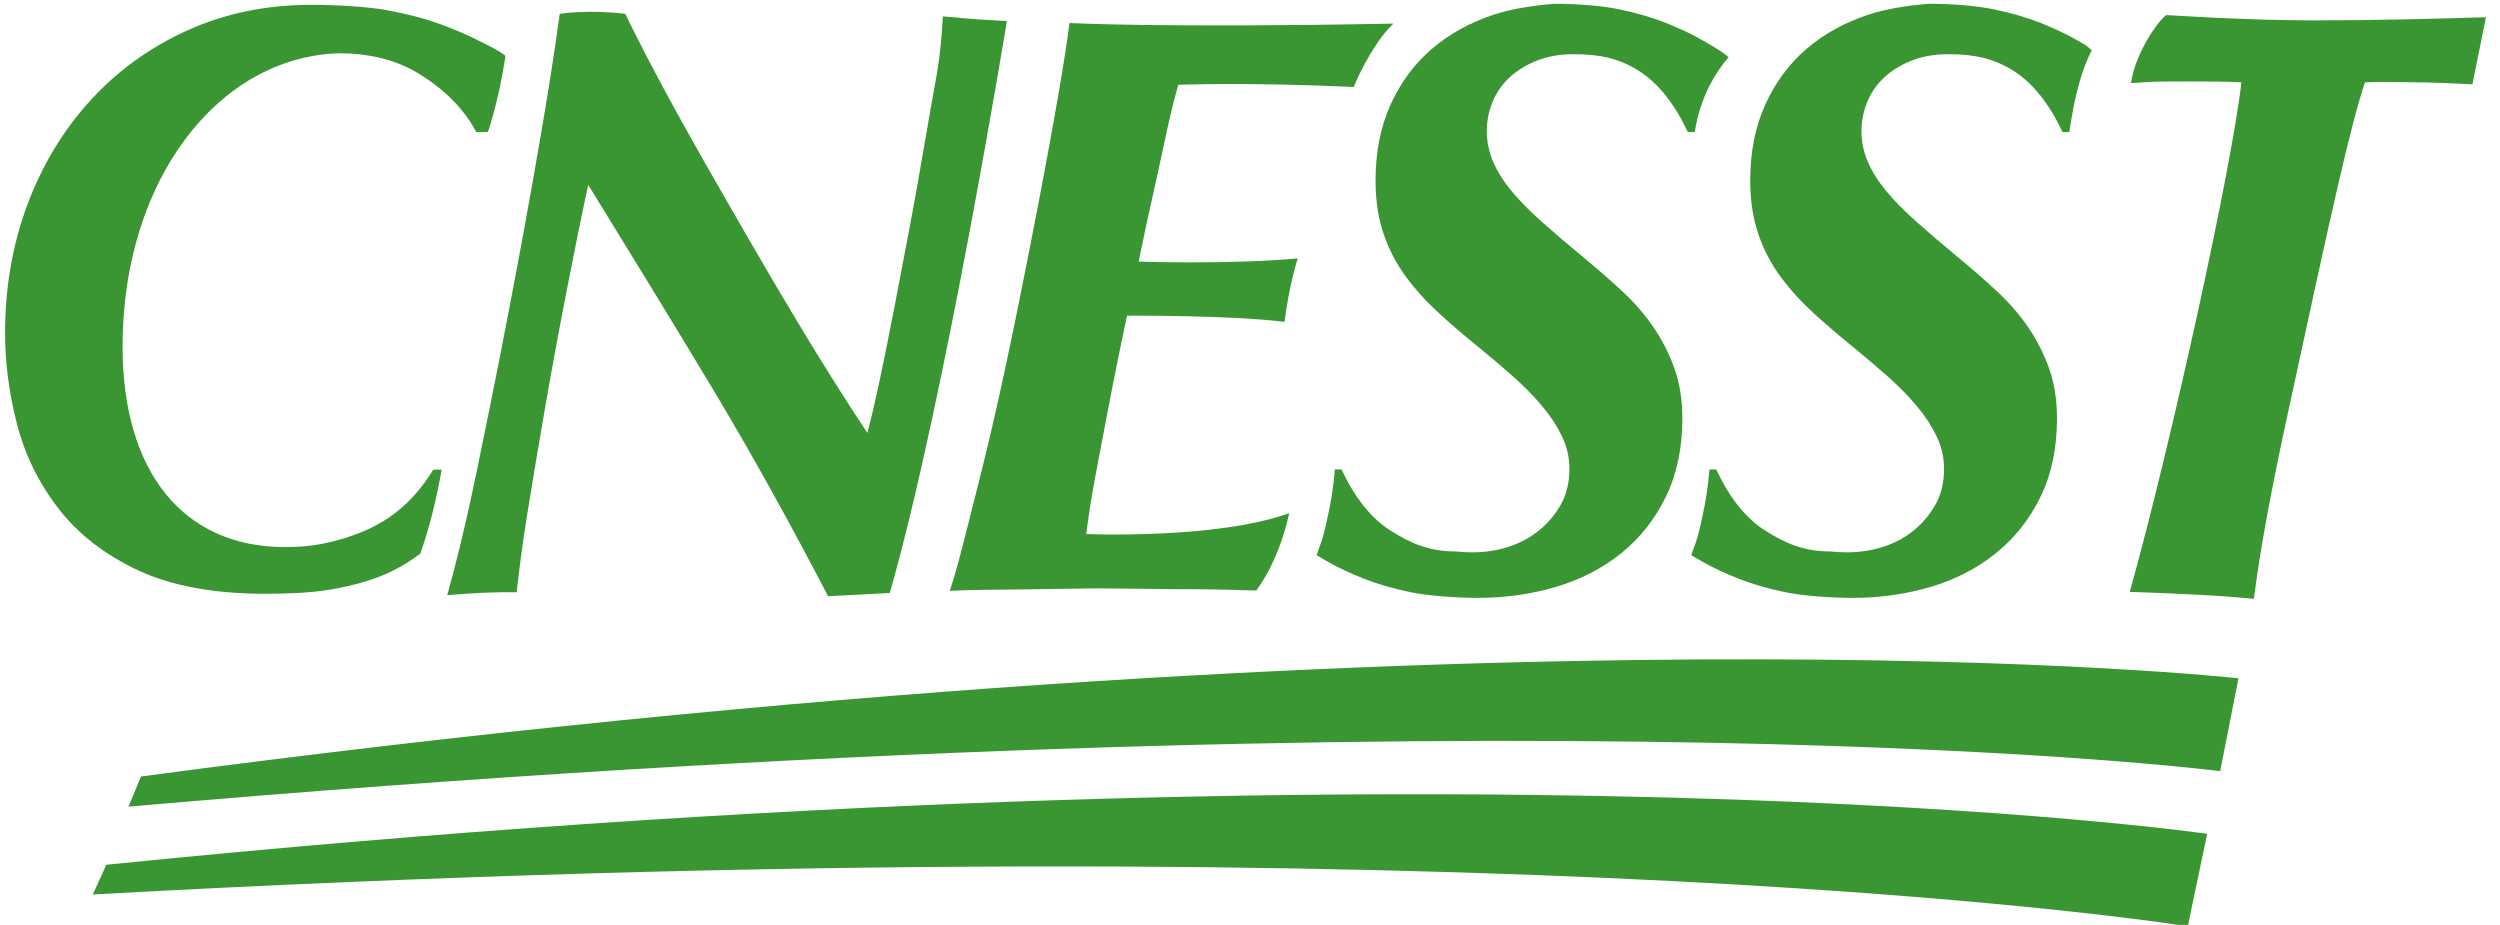 <svg xmlns:inkscape="http://www.inkscape.org/namespaces/inkscape" xmlns:sodipodi="http://sodipodi.sourceforge.net/DTD/sodipodi-0.dtd" xmlns="http://www.w3.org/2000/svg" xmlns:svg="http://www.w3.org/2000/svg" id="svg1" width="173" height="64" viewBox="0 0 173 64" sodipodi:docname="cnesst.svg" inkscape:version="1.4.2 (f4327f4, 2025-05-13)"><defs id="defs1"></defs><g id="g1" inkscape:groupmode="layer" inkscape:label="1"><g id="group-R5" transform="matrix(0.814,0,0,0.814,-39.17,-39.759)" style="stroke-width:1.229"><path id="path2" d="m 1688.6,938.344 c -6.48,3.676 -14.09,7.254 -22.72,10.695 -8.63,3.395 -18.59,6.297 -29.81,8.613 -11.25,2.336 -27.09,3.516 -41.21,3.516 -12.57,-0.957 -27.2,-3.125 -38.64,-6.91 -15.27,-5.028 -28.47,-12.309 -39.61,-21.824 -11.11,-9.504 -19.92,-21.379 -26.39,-35.547 -6.46,-14.196 -9.69,-30.449 -9.69,-48.774 0,-12.547 1.71,-23.879 5.1,-33.91 3.42,-10.07 8.18,-19.226 14.3,-27.488 6.1,-8.281 13.19,-16.074 21.28,-23.457 8.09,-7.356 16.79,-14.805 26.13,-22.344 7.88,-6.473 15.24,-12.754 22.08,-18.848 6.82,-6.125 12.84,-12.304 18.05,-18.605 5.2,-6.273 9.32,-12.66 12.38,-19.109 3.05,-6.477 4.57,-13.313 4.57,-20.481 0,-8.629 -1.78,-16.176 -5.38,-22.633 -3.59,-6.472 -8.26,-12.008 -13.99,-16.687 -5.74,-4.68 -12.31,-8.184 -19.64,-10.528 -7.39,-2.335 -15.05,-3.488 -22.93,-3.488 -3.78,0 -7.42,0.207 -10.96,0.586 -17.27,0 -29.14,5.59 -41.4,13.305 -12.23,7.722 -22.67,20.73 -31.31,39.066 h -4.31 c -0.87,-10.601 -2.46,-20.98 -4.78,-31.097 -1.35,-7.004 -3.15,-14.004 -5.64,-20.071 -0.41,-1.203 -0.83,-2.414 -1.24,-3.633 2.42,-1.433 4.98,-2.91 7.51,-4.343 6.47,-3.664 14.09,-7.239 22.73,-10.649 8.63,-3.433 18.56,-6.328 29.8,-8.633 11.23,-2.339 29.27,-3.64 43.38,-3.64 17.24,0 33.76,2.351 49.56,7.019 15.78,4.668 29.71,11.848 41.74,21.543 12.04,9.68 21.56,21.742 28.56,36.098 7.02,14.363 10.5,31.098 10.5,50.129 0,11.812 -1.69,22.512 -5.1,32.043 -3.43,9.492 -7.92,18.308 -13.47,26.394 -5.57,8.09 -12.12,15.618 -19.66,22.621 -7.55,7.036 -15.46,13.922 -23.71,20.75 -10.42,8.61 -19.58,16.43 -27.46,23.442 -7.91,6.996 -14.48,13.64 -19.69,19.93 -5.22,6.285 -9.16,12.566 -11.86,18.859 -2.69,6.285 -4.02,12.805 -4.02,19.648 0,6.114 1.15,12.141 3.5,18.047 2.33,5.942 5.84,11.137 10.5,15.641 4.66,4.476 10.51,8.18 17.51,11.039 7.01,2.871 15,4.32 23.97,4.32 17.3,0 29.42,-2.902 41.68,-10.629 12.25,-7.754 22.7,-20.765 31.32,-39.086 h 4.32 l 0.08,0.114 c 3.2,21.976 7.65,39.289 14.32,52.132 -4.07,3.586 -3.53,3.09 -10.25,6.864" style="fill:#3a9633;fill-opacity:1;fill-rule:nonzero;stroke:none;stroke-width:1.229" transform="matrix(0.133,0,0,-0.133,0,177)"></path><path id="path3" d="m 1449.1,938.344 c -6.46,3.676 -14.06,7.254 -22.71,10.695 -8.65,3.395 -18.59,6.297 -29.81,8.613 -11.24,2.336 -27.07,3.516 -41.18,3.516 -12.56,-0.957 -27.22,-3.125 -38.66,-6.91 -15.26,-5.028 -28.47,-12.309 -39.59,-21.824 -11.15,-9.504 -19.94,-21.379 -26.41,-35.547 -6.48,-14.196 -9.7,-30.449 -9.7,-48.774 0,-12.547 1.69,-23.879 5.11,-33.91 3.43,-10.07 8.17,-19.226 14.29,-27.488 6.09,-8.281 13.19,-16.074 21.28,-23.457 8.07,-7.356 16.78,-14.805 26.12,-22.344 7.88,-6.473 15.27,-12.754 22.1,-18.848 6.8,-6.125 12.84,-12.304 18.05,-18.605 5.2,-6.273 9.32,-12.66 12.39,-19.109 3.05,-6.477 4.59,-13.313 4.59,-20.481 0,-8.629 -1.82,-16.176 -5.4,-22.633 -3.59,-6.472 -8.27,-12.008 -14.02,-16.687 -5.74,-4.68 -12.29,-8.184 -19.64,-10.528 -7.39,-2.335 -15,-3.488 -22.93,-3.488 -3.76,0 -7.41,0.207 -10.96,0.586 -17.27,0 -29.12,5.59 -41.37,13.305 -12.26,7.722 -22.67,20.73 -31.33,39.066 h -4.26 c -0.9,-11.121 -2.64,-21.988 -5.12,-32.586 -1.24,-6.16 -2.85,-12.254 -5.01,-17.703 -0.51,-1.515 -1.01,-3.027 -1.53,-4.519 2.4,-1.457 4.94,-2.903 7.45,-4.336 6.48,-3.664 14.09,-7.239 22.73,-10.649 8.63,-3.433 18.58,-6.328 29.81,-8.633 11.24,-2.339 29.28,-3.64 43.37,-3.64 17.23,0 33.76,2.351 49.59,7.019 15.78,4.668 29.71,11.848 41.75,21.543 12.02,9.68 21.56,21.742 28.53,36.098 7.02,14.363 10.53,31.098 10.53,50.129 0,11.812 -1.71,22.512 -5.13,32.043 -3.4,9.492 -7.9,18.308 -13.48,26.394 -5.56,8.09 -12.1,15.618 -19.64,22.621 -7.55,7.036 -15.48,13.922 -23.7,20.75 -10.43,8.61 -19.58,16.43 -27.5,23.442 -7.9,6.996 -14.45,13.64 -19.67,19.93 -5.2,6.285 -9.15,12.566 -11.84,18.859 -2.69,6.285 -4.04,12.805 -4.04,19.648 0,6.114 1.15,12.141 3.49,18.047 2.35,5.942 5.83,11.137 10.51,15.641 4.68,4.476 10.5,8.18 17.51,11.039 7,2.871 14.99,4.32 23.97,4.32 17.28,0 29.43,-2.902 41.69,-10.629 12.23,-7.754 22.67,-20.765 31.32,-39.086 l 4.48,-0.023 c 3.24,21.984 13.43,38.504 21.6,47.797 -4.07,3.613 -10.91,7.562 -17.63,11.336" style="fill:#3a9633;fill-opacity:1;fill-rule:nonzero;stroke:none;stroke-width:1.229" transform="matrix(0.133,0,0,-0.133,0,177)"></path><path id="path4" d="m 684.91,927.871 c -4.476,3.559 -10.39,6.277 -17.742,10.027 -7.117,3.633 -15.465,7.196 -24.945,10.598 -9.485,3.359 -20.403,6.211 -32.727,8.516 -12.34,2.324 -33.105,3.488 -48.59,3.488 -28.758,0 -55.176,-5.437 -79.203,-16.289 -24.043,-10.867 -44.746,-25.82 -62.129,-44.856 -17.39,-19.058 -30.824,-41.304 -40.316,-66.757 -9.473,-25.45 -14.219,-52.774 -14.219,-81.957 0,-18.883 2.52,-38.161 7.578,-57.93 5.063,-19.781 13.922,-37.84 26.571,-54.203 12.644,-16.379 29.64,-29.543 50.972,-39.516 21.356,-9.949 48.535,-14.937 80.778,-14.937 13.929,0 28.828,0.425 42.242,2.715 29.922,5.144 43.722,13.562 52.664,19.648 l 4.625,3.27 c 5.547,15.917 9.691,31.765 13.664,53.675 h -5.422 c -17.156,-28.375 -39.121,-38.492 -57.852,-44.164 -13.925,-4.109 -24.441,-5.304 -36.937,-5.304 -64.856,0 -103.762,47.878 -103.762,128.207 0,106.457 61.195,185.007 138.176,187.425 18.977,0 35.32,-3.98 48.758,-11.632 13.433,-7.657 29.629,-20.551 39.133,-38.723 l 7.41,0.07 c 0,0 6.777,18.508 11.273,48.629" style="fill:#3a9633;fill-opacity:1;fill-rule:nonzero;stroke:none;stroke-width:1.229" transform="matrix(0.133,0,0,-0.133,0,177)"></path><path id="path5" d="m 1950.79,952.574 c -32.87,-1.004 -68.79,-2.027 -110.61,-2.027 -42.22,0 -93.72,3.418 -93.72,3.418 -6.02,-4.332 -20.27,-25.762 -22.52,-43.512 17.94,1.035 10.15,1.035 36.56,1.035 8.44,0 26.59,0 33.97,-0.527 -5.71,-52.481 -45.04,-231.813 -71.35,-325.734 15.41,-0.442 29.92,-1.125 43.34,-1.797 15.24,-0.762 22.33,-1.379 35.97,-2.602 2.66,20.039 7.18,50.981 20.36,112.203 30.64,141.942 41.17,188.903 50.65,217.93 11.63,0.527 19.59,0.035 29.09,0.035 13.93,0 33.57,-0.969 39.63,-1.301 l 8.63,42.879" style="fill:#3a9633;fill-opacity:1;fill-rule:nonzero;stroke:none;stroke-width:1.229" transform="matrix(0.133,0,0,-0.133,0,177)"></path><path id="path6" d="m 930.527,584.512 c 35.125,122.48 74.873,365.586 74.873,365.586 -17.92,0.797 -40.908,3.004 -40.908,3.004 -0.918,-13.864 -1.426,-22.653 -4.226,-38.817 -2.368,-13.625 -4.907,-27.152 -7.61,-43.254 -2.695,-16.133 -5.715,-33.051 -9.043,-50.758 -3.34,-17.718 -6.593,-34.804 -9.765,-51.281 -3.172,-16.472 -6.27,-31.879 -9.278,-46.222 -3.039,-14.356 -5.8,-26.305 -8.332,-35.872 -4.761,7.082 -11.043,16.731 -18.804,28.965 -7.793,12.219 -16.36,26.117 -25.731,41.711 -9.355,15.578 -19.113,32.145 -29.269,49.684 -10.168,17.531 -20.243,35.066 -30.25,52.601 -9.993,17.551 -19.364,34.457 -28.09,50.754 -8.727,16.297 -16.262,30.989 -22.614,44.114 -23.953,2.961 -41.906,0 -41.906,0 -2.844,-20.918 -6.359,-43.575 -10.472,-68.028 -4.129,-24.441 -8.493,-49.16 -13.09,-74.125 -4.617,-24.972 -9.297,-49.609 -14.047,-73.863 -4.777,-24.277 -9.293,-46.695 -13.57,-67.231 0,0 -9.165,-47.21 -20.723,-88.355 0,0 24.031,2.313 44.371,1.855 1.25,10.633 3.129,27.333 6.469,48.067 3.324,20.715 7.14,43.476 11.426,68.281 4.281,24.789 8.957,50.211 14.05,76.25 5.078,26.027 9.039,45.875 13.809,67.836 27.629,-44.984 52.723,-85.629 79.383,-130.094 26.683,-44.465 50.101,-87.105 73.906,-132.808 0,0 20.738,0.926 41.648,2.168" style="fill:#3a9633;fill-opacity:1;fill-rule:nonzero;stroke:none;stroke-width:1.229" transform="matrix(0.133,0,0,-0.133,0,177)"></path><path id="path7" d="m 1114.96,909.375 c 0,0 42.94,1.781 112.12,-1.391 0,0 10.64,26.446 25.4,40.516 -146.71,-2.859 -207.07,0.371 -207.07,0.371 -1.43,-11.348 -3.81,-26.754 -7.17,-46.226 -3.38,-19.481 -7.27,-40.832 -11.7,-64.04 -4.43,-23.199 -9.21,-47.472 -14.35,-72.8 -5.12,-25.321 -10.34,-49.606 -15.667,-72.793 -5.312,-23.207 -11.074,-45.434 -15.847,-64.36 -4.797,-18.957 -8.242,-32.441 -11.781,-42.722 14.164,0.703 29.113,0.664 46.355,0.894 l 48.38,0.696 49.08,-0.528 c 18.25,0 30.78,-0.183 52.03,-0.898 0,0 14.07,17.297 21.14,49.492 -46.45,-16.863 -129.73,-13.367 -129.73,-13.367 2.84,23.738 7.5,45.629 11.94,69.203 4.42,23.543 9.11,47.019 14.09,70.394 0,0 67.11,0.332 100.69,-3.984 2.85,23.262 8.42,40.586 8.42,40.586 -43.28,-4.02 -101.69,-2.051 -101.69,-2.051 2.84,14.094 6.65,31.735 11.43,52.883 4.78,21.16 7.9,38.965 13.93,60.125" style="fill:#3a9633;fill-opacity:1;fill-rule:nonzero;stroke:none;stroke-width:1.229" transform="matrix(0.133,0,0,-0.133,0,177)"></path><path id="path8" d="m 443.926,447.996 c 905.334,78.75 1337.004,22.668 1337.004,22.668 l 11.68,59.324 c 0,0 -471.09,53.137 -1340.657,-62.722 l -8.027,-19.27" style="fill:#3a9633;fill-opacity:1;fill-rule:nonzero;stroke:none;stroke-width:1.229" transform="matrix(0.133,0,0,-0.133,0,177)"></path><path id="path9" d="M 421.133,391.836 C 1328.51,441.785 1760.21,371.477 1760.21,371.477 l 12.41,59.136 c 0,0 -470.04,68.41 -1342.854,-19.773 l -8.633,-19.004" style="fill:#3a9633;fill-opacity:1;fill-rule:nonzero;stroke:none;stroke-width:1.229" transform="matrix(0.133,0,0,-0.133,0,177)"></path></g></g></svg>